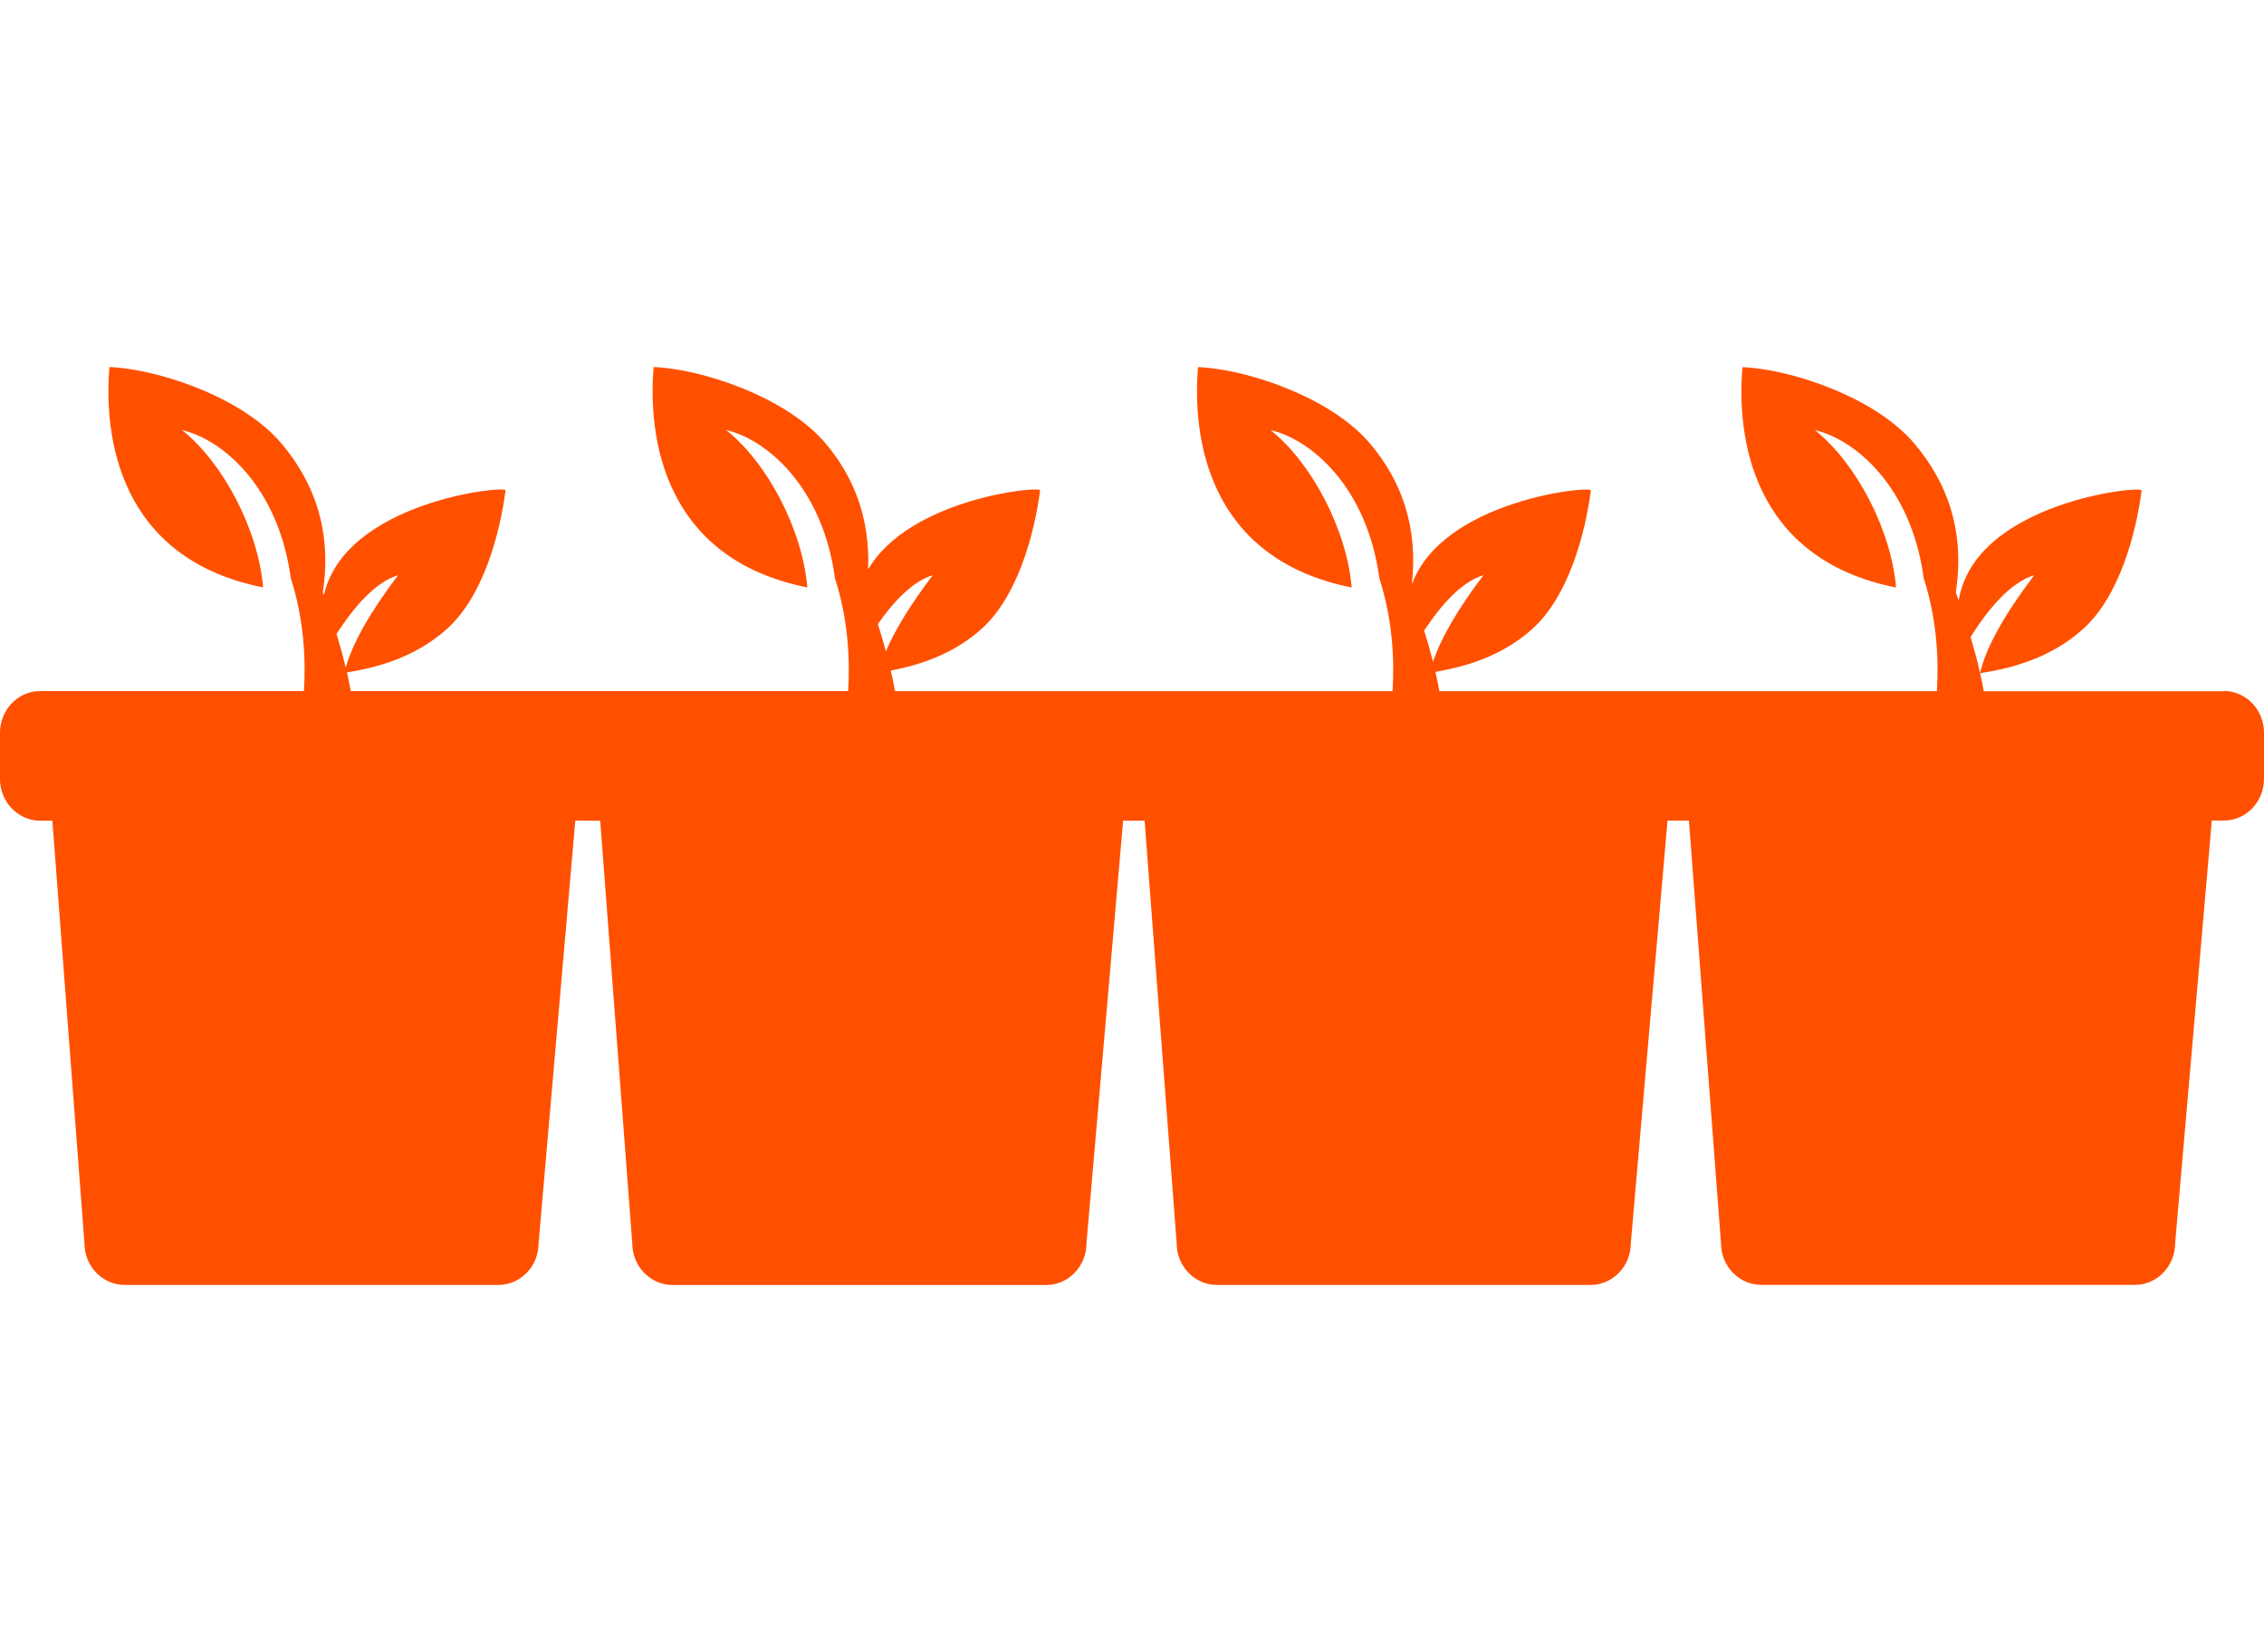 <?xml version="1.0" encoding="UTF-8"?> <svg xmlns="http://www.w3.org/2000/svg" id="_2" data-name="2" version="1.1" viewBox="0 0 37 27"><defs><style> .cls-1 { fill: #ff5000; fill-rule: evenodd; stroke-width: 0px; } </style></defs><path class="cls-1" d="M36.343,11.295h-3.923c-.017-.097-.037-.196-.06-.295.661-.099,1.219-.308,1.678-.717.6-.535.87-1.566.962-2.268.011-.088-2.726.191-2.99,1.798-.027-.078-.046-.13-.047-.134.156-1.02-.152-1.808-.671-2.424-.65-.773-2.039-1.225-2.816-1.255-.095,1.124.144,3.129,2.511,3.601-.08-.947-.654-2.037-1.326-2.572.651.149,1.575.918,1.778,2.42.225.699.245,1.365.215,1.845h-8.131c-.018-.104-.041-.209-.065-.315.617-.105,1.144-.309,1.579-.697.6-.535.87-1.566.962-2.268.01-.083-2.433.16-2.927,1.541.111-.958-.18-1.711-.677-2.301-.65-.773-2.039-1.225-2.816-1.255-.095,1.124.144,3.129,2.511,3.601-.08-.947-.654-2.037-1.326-2.572.651.149,1.575.918,1.778,2.42.225.699.246,1.365.216,1.845h-8.131c-.019-.11-.044-.223-.07-.335.573-.11,1.068-.311,1.479-.677.6-.535.87-1.566.962-2.268.01-.078-2.135.13-2.811,1.293.035-.838-.236-1.516-.688-2.053-.65-.773-2.039-1.225-2.817-1.255-.095,1.124.144,3.129,2.512,3.601-.08-.947-.654-2.037-1.327-2.572.651.149,1.575.918,1.778,2.42.225.699.246,1.365.216,1.845H5.732c-.018-.1-.039-.203-.062-.304.64-.102,1.183-.309,1.63-.707.6-.535.871-1.566.962-2.268.011-.086-2.624.183-2.969,1.713-.01-.029-.016-.047-.017-.049.155-1.02-.153-1.808-.671-2.424-.65-.773-2.039-1.225-2.817-1.255-.094,1.124.144,3.129,2.512,3.601-.08-.947-.654-2.037-1.326-2.572.65.149,1.575.918,1.778,2.42.225.699.245,1.365.215,1.845H.657c-.362,0-.657.306-.657.684v.752c0,.377.295.683.657.683h.199l.524,6.903c0,.378.295.683.658.683h6.107c.363,0,.657-.305.657-.683l.6-6.904h.195s.003,0,.005,0c.003,0,.005.002.008.002h.199l.524,6.903c0,.378.295.683.658.683h6.108c.362,0,.657-.305.657-.683l.599-6.904h.147s.003,0,.004,0h.2l.524,6.903c0,.378.295.683.658.683h6.107c.362,0,.657-.305.657-.683l.6-6.904h.146s.003,0,.004,0h.2l.524,6.903c0,.378.295.683.658.683h6.107c.362,0,.657-.305.657-.683l.599-6.904h.196c.363,0,.657-.305.657-.682v-.752c0-.378-.294-.684-.657-.684ZM6.506,9.399c-.444.586-.738,1.095-.856,1.51-.046-.193-.098-.38-.15-.55.279-.432.627-.844,1.006-.96ZM14.347,10.197c.259-.369.566-.697.897-.798-.352.465-.614.883-.766,1.244-.044-.16-.089-.312-.131-.446ZM23.275,10.303c.273-.411.606-.794.969-.905-.411.543-.691,1.019-.825,1.416-.046-.181-.095-.355-.144-.511ZM32.204,10.41c.284-.45.646-.891,1.041-1.011-.474.626-.786,1.169-.885,1.597-.046-.204-.101-.403-.155-.586Z"></path></svg> 